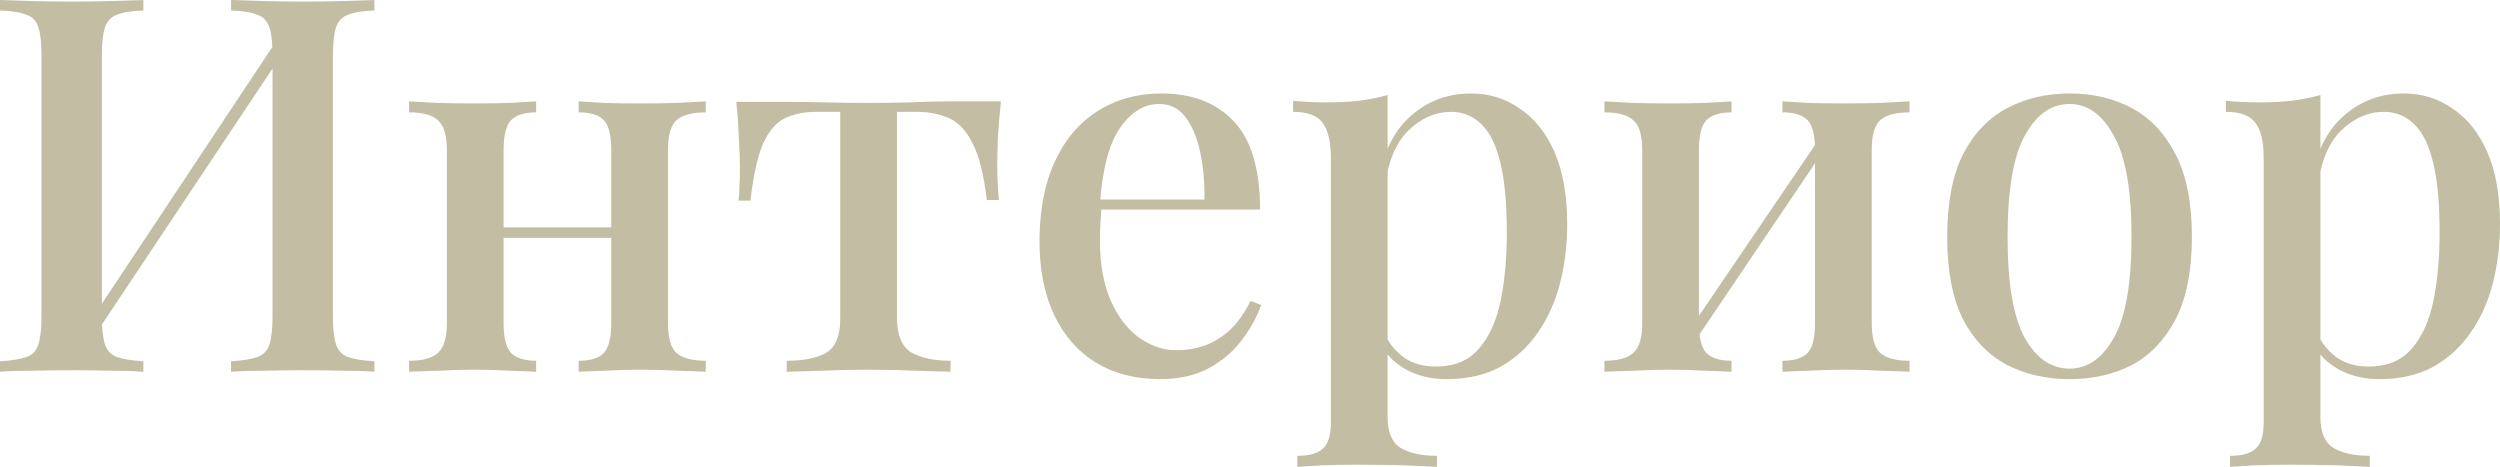 <?xml version="1.0" encoding="UTF-8"?> <svg xmlns="http://www.w3.org/2000/svg" viewBox="0 0 186.279 34.784" fill="none"><path d="M10.682 0V0.783C9.821 0.809 9.169 0.913 8.725 1.096C8.282 1.252 7.982 1.565 7.826 2.035C7.669 2.478 7.591 3.182 7.591 4.148V23.555C7.591 24.494 7.669 25.198 7.826 25.667C7.982 26.137 8.282 26.45 8.725 26.607C9.169 26.763 9.821 26.867 10.682 26.919V27.702C10.056 27.65 9.26 27.624 8.295 27.624C7.356 27.598 6.391 27.585 5.4 27.585C4.304 27.585 3.274 27.598 2.309 27.624C1.37 27.624 0.6 27.65 0 27.702V26.919C0.861 26.867 1.513 26.763 1.956 26.607C2.426 26.45 2.726 26.137 2.856 25.667C3.013 25.198 3.091 24.494 3.091 23.555V4.148C3.091 3.182 3.013 2.478 2.856 2.035C2.726 1.565 2.426 1.252 1.956 1.096C1.513 0.913 0.861 0.809 0 0.783V0C0.6 0.026 1.37 0.052 2.309 0.078C3.274 0.104 4.304 0.117 5.4 0.117C6.391 0.117 7.356 0.104 8.295 0.078C9.26 0.052 10.056 0.026 10.682 0ZM21.011 2.426C21.011 2.426 20.998 2.569 20.972 2.856C20.972 3.117 20.972 3.391 20.972 3.678C20.972 3.965 20.972 4.108 20.972 4.108L6.182 26.293L6.143 24.807L21.011 2.426ZM27.898 0V0.783C27.037 0.809 26.385 0.913 25.941 1.096C25.498 1.252 25.198 1.565 25.041 2.035C24.885 2.478 24.807 3.182 24.807 4.148V23.555C24.807 24.494 24.885 25.198 25.041 25.667C25.198 26.137 25.498 26.45 25.941 26.607C26.385 26.763 27.037 26.867 27.898 26.919V27.702C27.324 27.65 26.554 27.624 25.589 27.624C24.624 27.598 23.594 27.585 22.498 27.585C21.559 27.585 20.594 27.598 19.603 27.624C18.638 27.624 17.842 27.65 17.216 27.702V26.919C18.077 26.867 18.729 26.763 19.172 26.607C19.616 26.45 19.916 26.137 20.072 25.667C20.229 25.198 20.307 24.494 20.307 23.555V4.148C20.307 3.182 20.229 2.478 20.072 2.035C19.916 1.565 19.616 1.252 19.172 1.096C18.729 0.913 18.077 0.809 17.216 0.783V0C17.842 0.026 18.638 0.052 19.603 0.078C20.594 0.104 21.559 0.117 22.498 0.117C23.594 0.117 24.624 0.104 25.589 0.078C26.554 0.052 27.324 0.026 27.898 0ZM52.588 7.552V8.373C51.57 8.373 50.84 8.569 50.397 8.96C49.979 9.351 49.771 10.095 49.771 11.19V24.063C49.771 25.159 49.979 25.902 50.397 26.293C50.84 26.685 51.57 26.881 52.588 26.881V27.702C52.144 27.676 51.453 27.65 50.514 27.624C49.575 27.572 48.649 27.546 47.736 27.546C46.849 27.546 45.962 27.572 45.075 27.624C44.214 27.65 43.562 27.676 43.119 27.702V26.881C44.006 26.881 44.632 26.685 44.997 26.293C45.362 25.902 45.545 25.159 45.545 24.063V11.19C45.545 10.095 45.362 9.351 44.997 8.96C44.632 8.569 44.006 8.373 43.119 8.373V7.552C43.562 7.578 44.201 7.617 45.036 7.669C45.897 7.695 46.771 7.708 47.658 7.708C48.571 7.708 49.497 7.695 50.436 7.669C51.401 7.617 52.118 7.578 52.588 7.552ZM39.95 7.552V8.373C39.089 8.373 38.463 8.569 38.071 8.96C37.706 9.351 37.524 10.095 37.524 11.19V24.063C37.524 25.159 37.706 25.902 38.071 26.293C38.463 26.685 39.089 26.881 39.95 26.881V27.702C39.532 27.676 38.893 27.65 38.032 27.624C37.198 27.572 36.324 27.546 35.411 27.546C34.524 27.546 33.598 27.572 32.633 27.624C31.668 27.65 30.95 27.676 30.481 27.702V26.881C31.498 26.881 32.215 26.685 32.633 26.293C33.076 25.902 33.298 25.159 33.298 24.063V11.19C33.298 10.095 33.076 9.351 32.633 8.96C32.215 8.569 31.498 8.373 30.481 8.373V7.552C30.95 7.578 31.655 7.617 32.594 7.669C33.533 7.695 34.446 7.708 35.332 7.708C36.246 7.708 37.132 7.695 37.993 7.669C38.88 7.617 39.532 7.578 39.95 7.552ZM46.953 16.942V17.725H35.92V16.942H46.953ZM74.582 7.552C74.477 8.543 74.399 9.482 74.347 10.369C74.321 11.256 74.308 11.934 74.308 12.403C74.308 12.899 74.321 13.369 74.347 13.812C74.373 14.255 74.399 14.621 74.425 14.908H73.525C73.317 13.082 72.978 11.699 72.508 10.76C72.065 9.821 71.491 9.182 70.787 8.843C70.082 8.504 69.247 8.334 68.282 8.334H66.835V23.672C66.835 24.95 67.187 25.811 67.891 26.255C68.621 26.672 69.6 26.881 70.826 26.881V27.702C70.2 27.676 69.339 27.65 68.243 27.624C67.148 27.572 65.974 27.546 64.722 27.546C63.496 27.546 62.322 27.572 61.2 27.624C60.105 27.65 59.244 27.676 58.618 27.702V26.881C59.87 26.881 60.848 26.685 61.553 26.293C62.257 25.876 62.609 25.028 62.609 23.75V8.334H60.848C59.883 8.334 59.075 8.504 58.422 8.843C57.77 9.182 57.235 9.834 56.818 10.799C56.427 11.738 56.127 13.121 55.918 14.947H55.018C55.07 14.66 55.097 14.295 55.097 13.851C55.122 13.408 55.136 12.938 55.136 12.443C55.136 11.973 55.109 11.295 55.057 10.408C55.031 9.495 54.966 8.556 54.862 7.591H58.735C59.57 7.591 60.509 7.604 61.553 7.63C62.596 7.656 63.639 7.669 64.683 7.669C65.726 7.669 66.769 7.656 67.813 7.63C68.882 7.578 69.834 7.552 70.669 7.552H74.582ZM86.533 6.965C88.829 6.965 90.629 7.656 91.933 9.038C93.237 10.421 93.889 12.612 93.889 15.612H80.39L80.312 14.868H89.742C89.768 13.59 89.664 12.416 89.429 11.347C89.194 10.251 88.829 9.378 88.333 8.725C87.838 8.073 87.186 7.747 86.377 7.747C85.255 7.747 84.277 8.347 83.442 9.547C82.634 10.721 82.138 12.612 81.956 15.221L82.073 15.416C82.047 15.781 82.021 16.186 81.995 16.629C81.969 17.046 81.956 17.464 81.956 17.881C81.956 19.681 82.23 21.194 82.777 22.42C83.325 23.646 84.042 24.572 84.929 25.198C85.816 25.798 86.716 26.098 87.629 26.098C88.333 26.098 89.011 25.994 89.664 25.785C90.342 25.55 90.981 25.172 91.581 24.65C92.181 24.102 92.716 23.359 93.185 22.42L93.968 22.733C93.655 23.62 93.172 24.494 92.52 25.355C91.868 26.215 91.033 26.919 90.016 27.467C88.998 27.989 87.812 28.25 86.455 28.25C84.629 28.25 83.038 27.846 81.682 27.037C80.325 26.202 79.282 25.016 78.551 23.476C77.821 21.937 77.456 20.111 77.456 17.999C77.456 15.677 77.834 13.695 78.591 12.051C79.347 10.408 80.403 9.156 81.76 8.295C83.142 7.408 84.734 6.965 86.533 6.965ZM103.393 7.082V31.067C103.393 32.215 103.719 32.984 104.371 33.376C105.023 33.767 105.923 33.963 107.071 33.963V34.784C106.471 34.758 105.636 34.719 104.566 34.667C103.497 34.641 102.349 34.628 101.123 34.628C100.263 34.628 99.415 34.641 98.58 34.667C97.745 34.719 97.106 34.758 96.663 34.784V33.963C97.576 33.963 98.215 33.78 98.58 33.415C98.971 33.076 99.167 32.423 99.167 31.458V11.777C99.167 10.604 98.971 9.743 98.58 9.195C98.189 8.621 97.445 8.334 96.35 8.334V7.512C97.184 7.591 97.993 7.63 98.776 7.63C99.637 7.63 100.458 7.591 101.241 7.512C102.023 7.408 102.741 7.265 103.393 7.082ZM109.614 6.965C110.97 6.965 112.183 7.343 113.253 8.099C114.348 8.83 115.209 9.912 115.835 11.347C116.461 12.782 116.774 14.568 116.774 16.707C116.774 18.272 116.592 19.759 116.226 21.168C115.861 22.55 115.3 23.776 114.544 24.846C113.813 25.889 112.888 26.724 111.766 27.35C110.644 27.95 109.314 28.25 107.775 28.25C106.627 28.25 105.61 28.002 104.723 27.507C103.862 27.011 103.249 26.385 102.884 25.628L103.275 25.081C103.614 25.733 104.084 26.268 104.684 26.685C105.31 27.102 106.079 27.311 106.992 27.311C108.349 27.311 109.405 26.881 110.162 26.02C110.944 25.133 111.492 23.946 111.805 22.459C112.118 20.946 112.275 19.238 112.275 17.333C112.275 15.194 112.118 13.473 111.805 12.169C111.492 10.838 111.023 9.873 110.397 9.273C109.771 8.647 109.014 8.334 108.127 8.334C106.953 8.334 105.884 8.804 104.919 9.743C103.98 10.682 103.406 12.09 103.197 13.968L102.806 13.147C103.145 11.19 103.927 9.678 105.154 8.608C106.406 7.512 107.892 6.965 109.614 6.965ZM142.282 7.552V8.373C141.265 8.373 140.534 8.569 140.091 8.96C139.673 9.351 139.465 10.095 139.465 11.19V24.063C139.465 25.159 139.673 25.902 140.091 26.293C140.534 26.685 141.265 26.881 142.282 26.881V27.702C141.838 27.676 141.147 27.65 140.208 27.624C139.269 27.572 138.343 27.546 137.43 27.546C136.543 27.546 135.656 27.572 134.769 27.624C133.909 27.65 133.256 27.676 132.813 27.702V26.881C133.7 26.881 134.326 26.685 134.691 26.293C135.056 25.902 135.239 25.159 135.239 24.063V11.19C135.239 10.095 135.056 9.351 134.691 8.96C134.326 8.569 133.7 8.373 132.813 8.373V7.552C133.256 7.578 133.896 7.617 134.73 7.669C135.591 7.695 136.465 7.708 137.352 7.708C138.265 7.708 139.191 7.695 140.13 7.669C141.095 7.617 141.812 7.578 142.282 7.552ZM129.018 7.552V8.373C128.157 8.373 127.531 8.569 127.14 8.96C126.774 9.351 126.592 10.095 126.592 11.19V24.063C126.592 25.159 126.774 25.902 127.14 26.293C127.531 26.685 128.157 26.881 129.018 26.881V27.702C128.6 27.676 127.961 27.65 127.1 27.624C126.266 27.572 125.392 27.546 124.479 27.546C123.592 27.546 122.666 27.572 121.701 27.624C120.736 27.65 120.018 27.676 119.549 27.702V26.881C120.566 26.881 121.284 26.685 121.701 26.293C122.144 25.902 122.366 25.159 122.366 24.063V11.19C122.366 10.095 122.144 9.351 121.701 8.96C121.284 8.569 120.566 8.373 119.549 8.373V7.552C120.018 7.578 120.723 7.617 121.662 7.669C122.601 7.695 123.514 7.708 124.401 7.708C125.314 7.708 126.2 7.695 127.061 7.669C127.948 7.617 128.6 7.578 129.018 7.552ZM135.669 10.173L136.295 10.604L126.044 25.785L125.379 25.315L135.669 10.173ZM154.206 6.965C155.953 6.965 157.505 7.33 158.862 8.06C160.218 8.791 161.301 9.938 162.109 11.503C162.918 13.069 163.322 15.116 163.322 17.646C163.322 20.177 162.918 22.224 162.109 23.789C161.301 25.328 160.218 26.463 158.862 27.193C157.505 27.898 155.953 28.25 154.206 28.25C152.484 28.25 150.932 27.898 149.549 27.193C148.167 26.463 147.071 25.328 146.263 23.789C145.48 22.224 145.089 20.177 145.089 17.646C145.089 15.116 145.48 13.069 146.263 11.503C147.071 9.938 148.167 8.791 149.549 8.06C150.932 7.33 152.484 6.965 154.206 6.965ZM154.206 7.747C152.849 7.747 151.741 8.53 150.88 10.095C150.019 11.634 149.588 14.151 149.588 17.646C149.588 21.142 150.019 23.659 150.88 25.198C151.741 26.711 152.849 27.467 154.206 27.467C155.536 27.467 156.632 26.711 157.492 25.198C158.379 23.659 158.823 21.142 158.823 17.646C158.823 14.151 158.379 11.634 157.492 10.095C156.632 8.53 155.536 7.747 154.206 7.747ZM172.897 7.082V31.067C172.897 32.215 173.223 32.984 173.875 33.376C174.527 33.767 175.427 33.963 176.575 33.963V34.784C175.975 34.758 175.14 34.719 174.071 34.667C173.001 34.641 171.854 34.628 170.628 34.628C169.767 34.628 168.919 34.641 168.084 34.667C167.25 34.719 166.611 34.758 166.167 34.784V33.963C167.08 33.963 167.719 33.78 168.084 33.415C168.476 33.076 168.671 32.423 168.671 31.458V11.777C168.671 10.604 168.476 9.743 168.084 9.195C167.693 8.621 166.95 8.334 165.854 8.334V7.512C166.689 7.591 167.498 7.63 168.28 7.63C169.141 7.63 169.962 7.591 170.745 7.512C171.528 7.408 172.245 7.265 172.897 7.082ZM179.118 6.965C180.475 6.965 181.688 7.343 182.757 8.099C183.853 8.83 184.713 9.912 185.34 11.347C185.966 12.782 186.279 14.568 186.279 16.707C186.279 18.272 186.096 19.759 185.731 21.168C185.366 22.55 184.805 23.776 184.048 24.846C183.318 25.889 182.392 26.724 181.27 27.35C180.149 27.95 178.818 28.25 177.279 28.25C176.132 28.25 175.114 28.002 174.227 27.507C173.367 27.011 172.754 26.385 172.388 25.628L172.78 25.081C173.119 25.733 173.588 26.268 174.188 26.685C174.814 27.102 175.584 27.311 176.497 27.311C177.853 27.311 178.91 26.881 179.666 26.02C180.449 25.133 180.996 23.946 181.309 22.459C181.622 20.946 181.779 19.238 181.779 17.333C181.779 15.194 181.622 13.473 181.309 12.169C180.996 10.838 180.527 9.873 179.901 9.273C179.275 8.647 178.518 8.334 177.632 8.334C176.458 8.334 175.388 8.804 174.423 9.743C173.484 10.682 172.91 12.09 172.701 13.968L172.31 13.147C172.649 11.19 173.432 9.678 174.658 8.608C175.91 7.512 177.397 6.965 179.118 6.965Z" fill="#C3BDA4"></path></svg> 